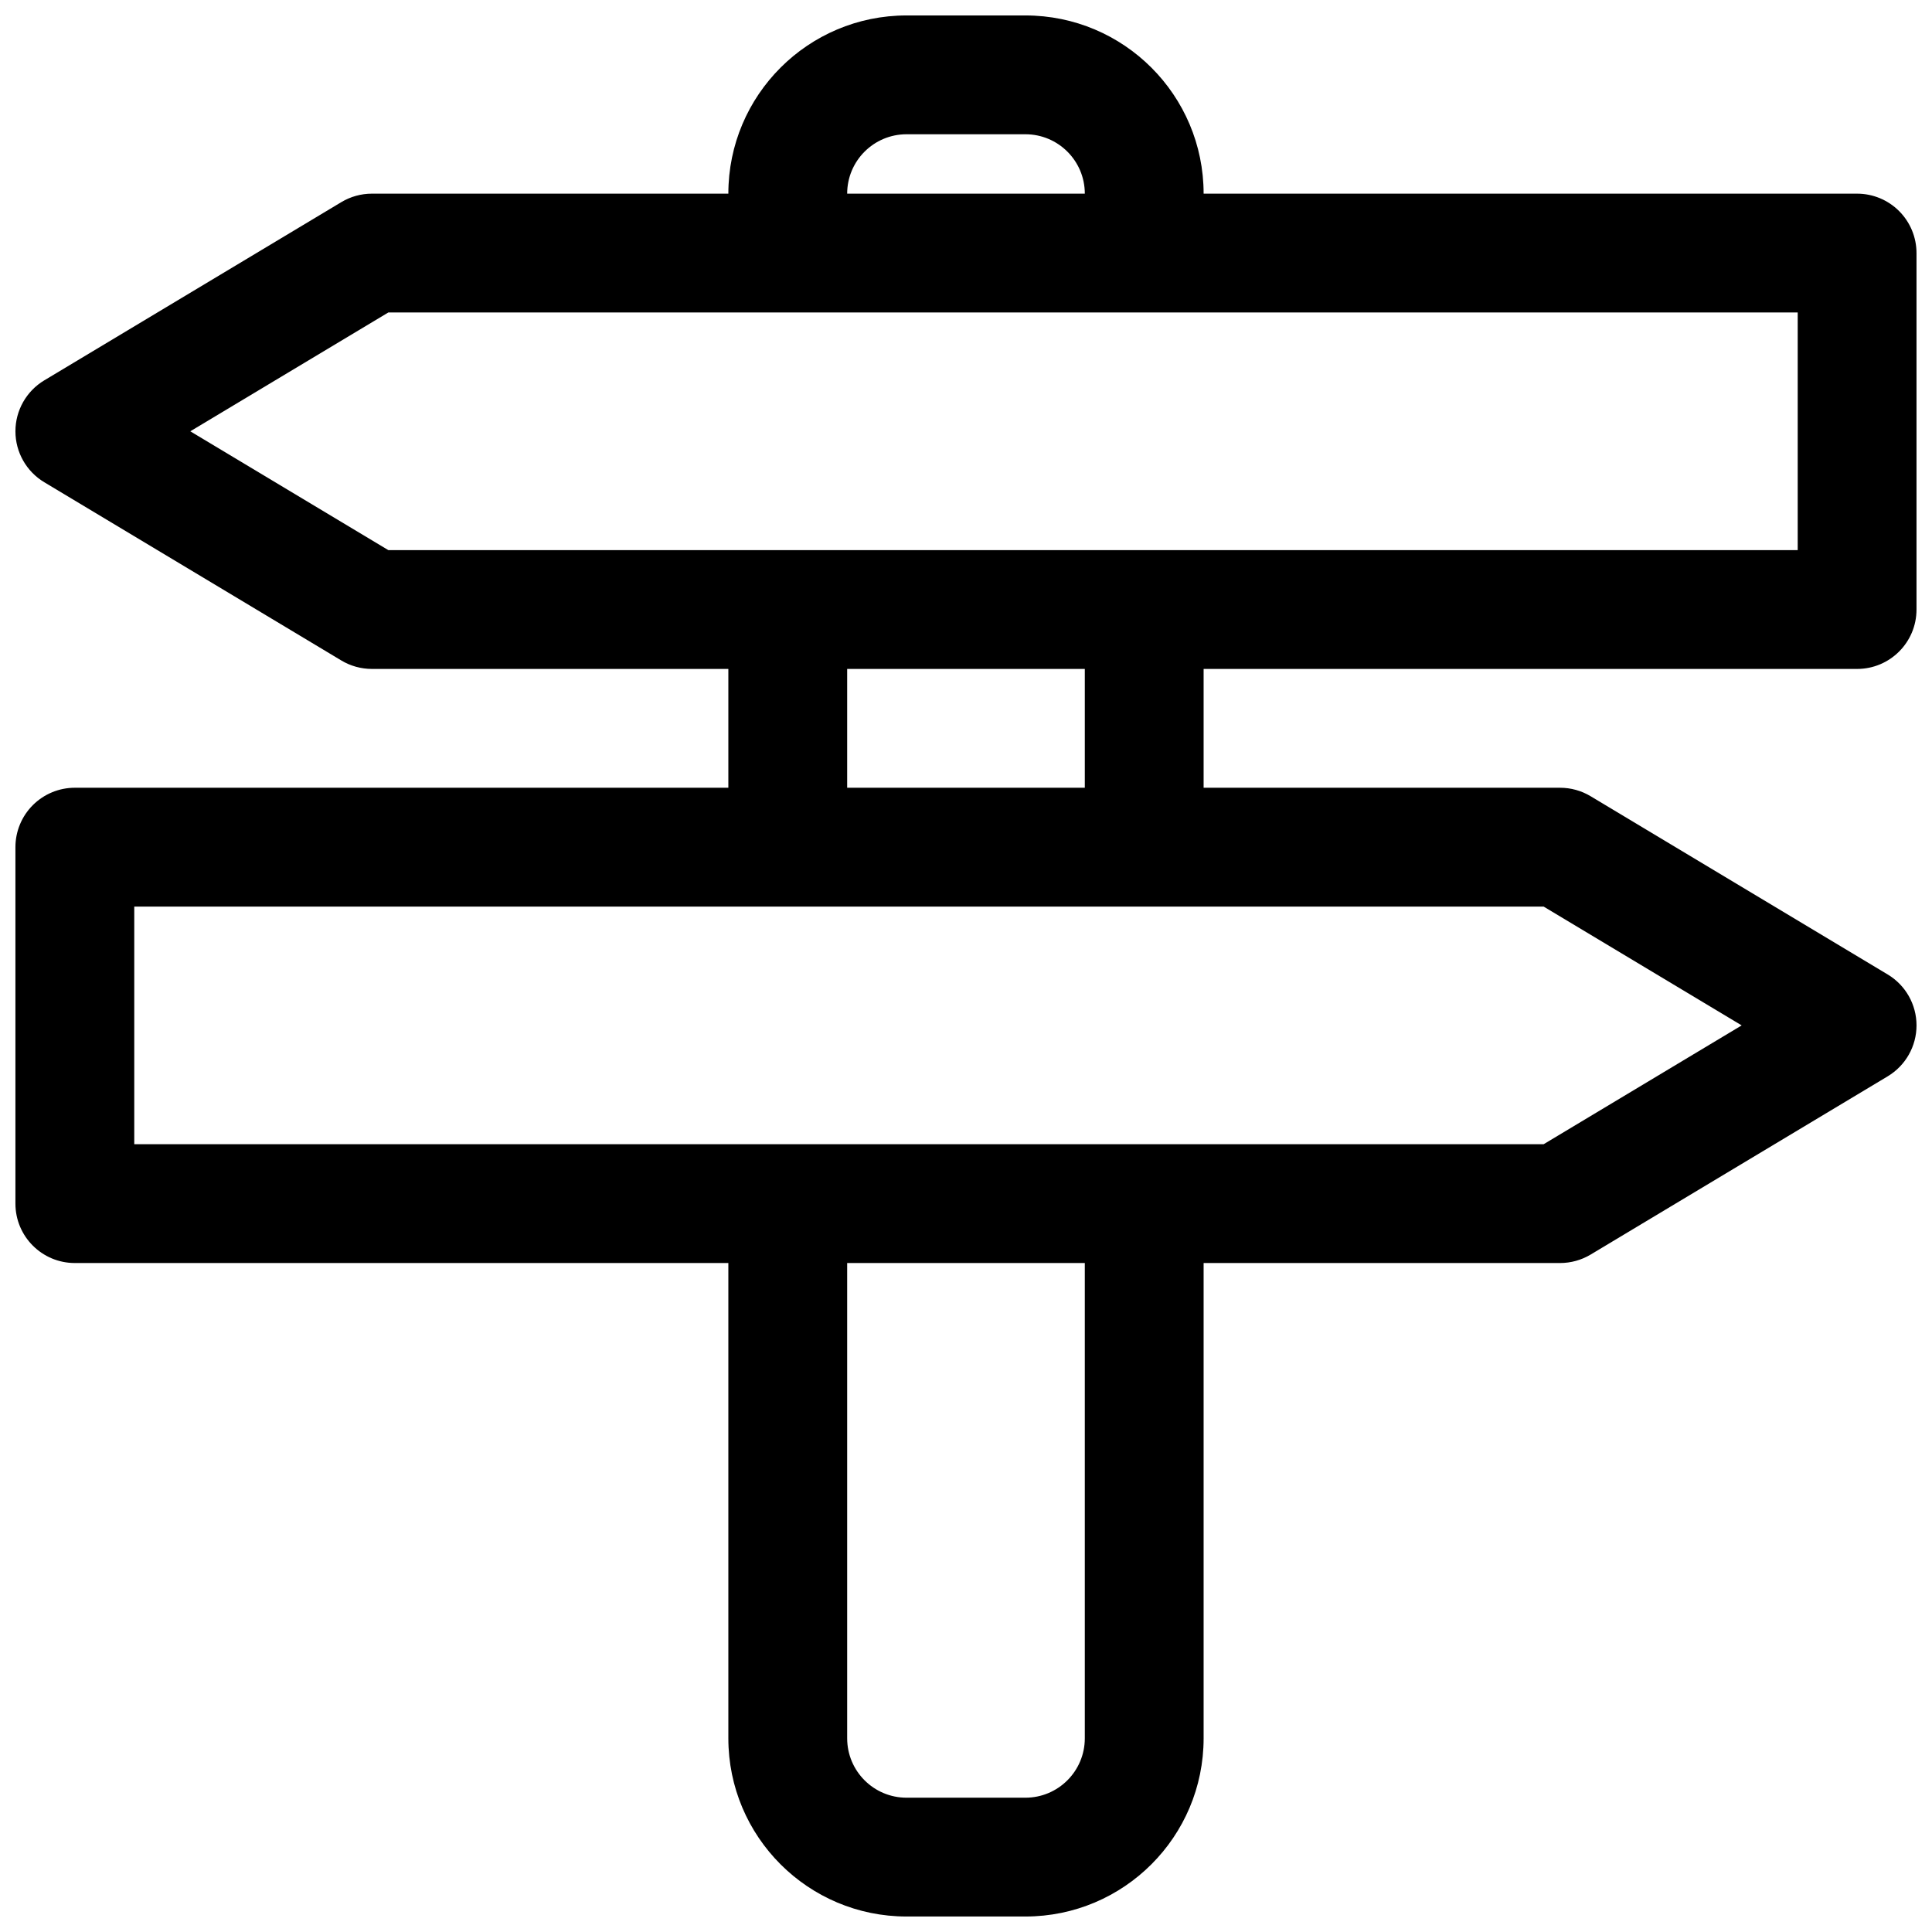 <?xml version="1.0" encoding="UTF-8"?>
<!-- Uploaded to: SVG Repo, www.svgrepo.com, Generator: SVG Repo Mixer Tools -->
<svg width="800px" height="800px" version="1.1" viewBox="144 144 512 512" xmlns="http://www.w3.org/2000/svg">
 <defs>
  <clipPath id="a">
   <path d="m148.09 148.09h503.81v503.81h-503.81z"/>
  </clipPath>
 </defs>
 <g clip-path="url(#a)">
  <path d="m415.74 179.58h-31.488c-8.695 0-15.742 7.047-15.742 15.742h62.977c0-8.695-7.051-15.742-15.746-15.742zm-78.719 15.742c0-26.082 21.145-47.23 47.23-47.23h31.488c26.086 0 47.234 21.148 47.234 47.23h173.18c4.176 0 8.18 1.66 11.133 4.613 2.949 2.953 4.609 6.957 4.609 11.133v94.465c0 8.695-7.047 15.742-15.742 15.742h-173.18v31.488h94.461c2.856 0 5.656 0.777 8.102 2.246l78.719 47.23c4.742 2.844 7.644 7.969 7.644 13.5s-2.902 10.656-7.644 13.5l-78.719 47.234c-2.445 1.465-5.246 2.242-8.102 2.242h-94.461v125.95c0 26.086-21.148 47.23-47.234 47.23h-31.488c-26.086 0-47.23-21.145-47.23-47.23v-125.95h-173.19c-8.691 0-15.742-7.047-15.742-15.742v-94.465c0-4.176 1.66-8.184 4.609-11.133 2.953-2.953 6.961-4.613 11.133-4.613h173.19v-31.488h-94.465c-2.856 0-5.652-0.773-8.102-2.242l-78.719-47.234c-4.742-2.844-7.644-7.969-7.644-13.5 0-5.527 2.902-10.652 7.644-13.5l78.719-47.23c2.449-1.469 5.246-2.246 8.102-2.246zm15.73 31.488h-105.84l-52.48 31.488 52.48 31.488h373.5v-62.977zm15.758 94.465v31.488h62.977v-31.488zm-188.93 62.977v62.977h373.5l52.48-31.488-52.48-31.488zm188.93 94.465v125.95c0 8.695 7.047 15.742 15.742 15.742h31.488c8.695 0 15.746-7.047 15.746-15.742v-125.95z" fill-rule="evenodd"/>
 </g>
</svg>
